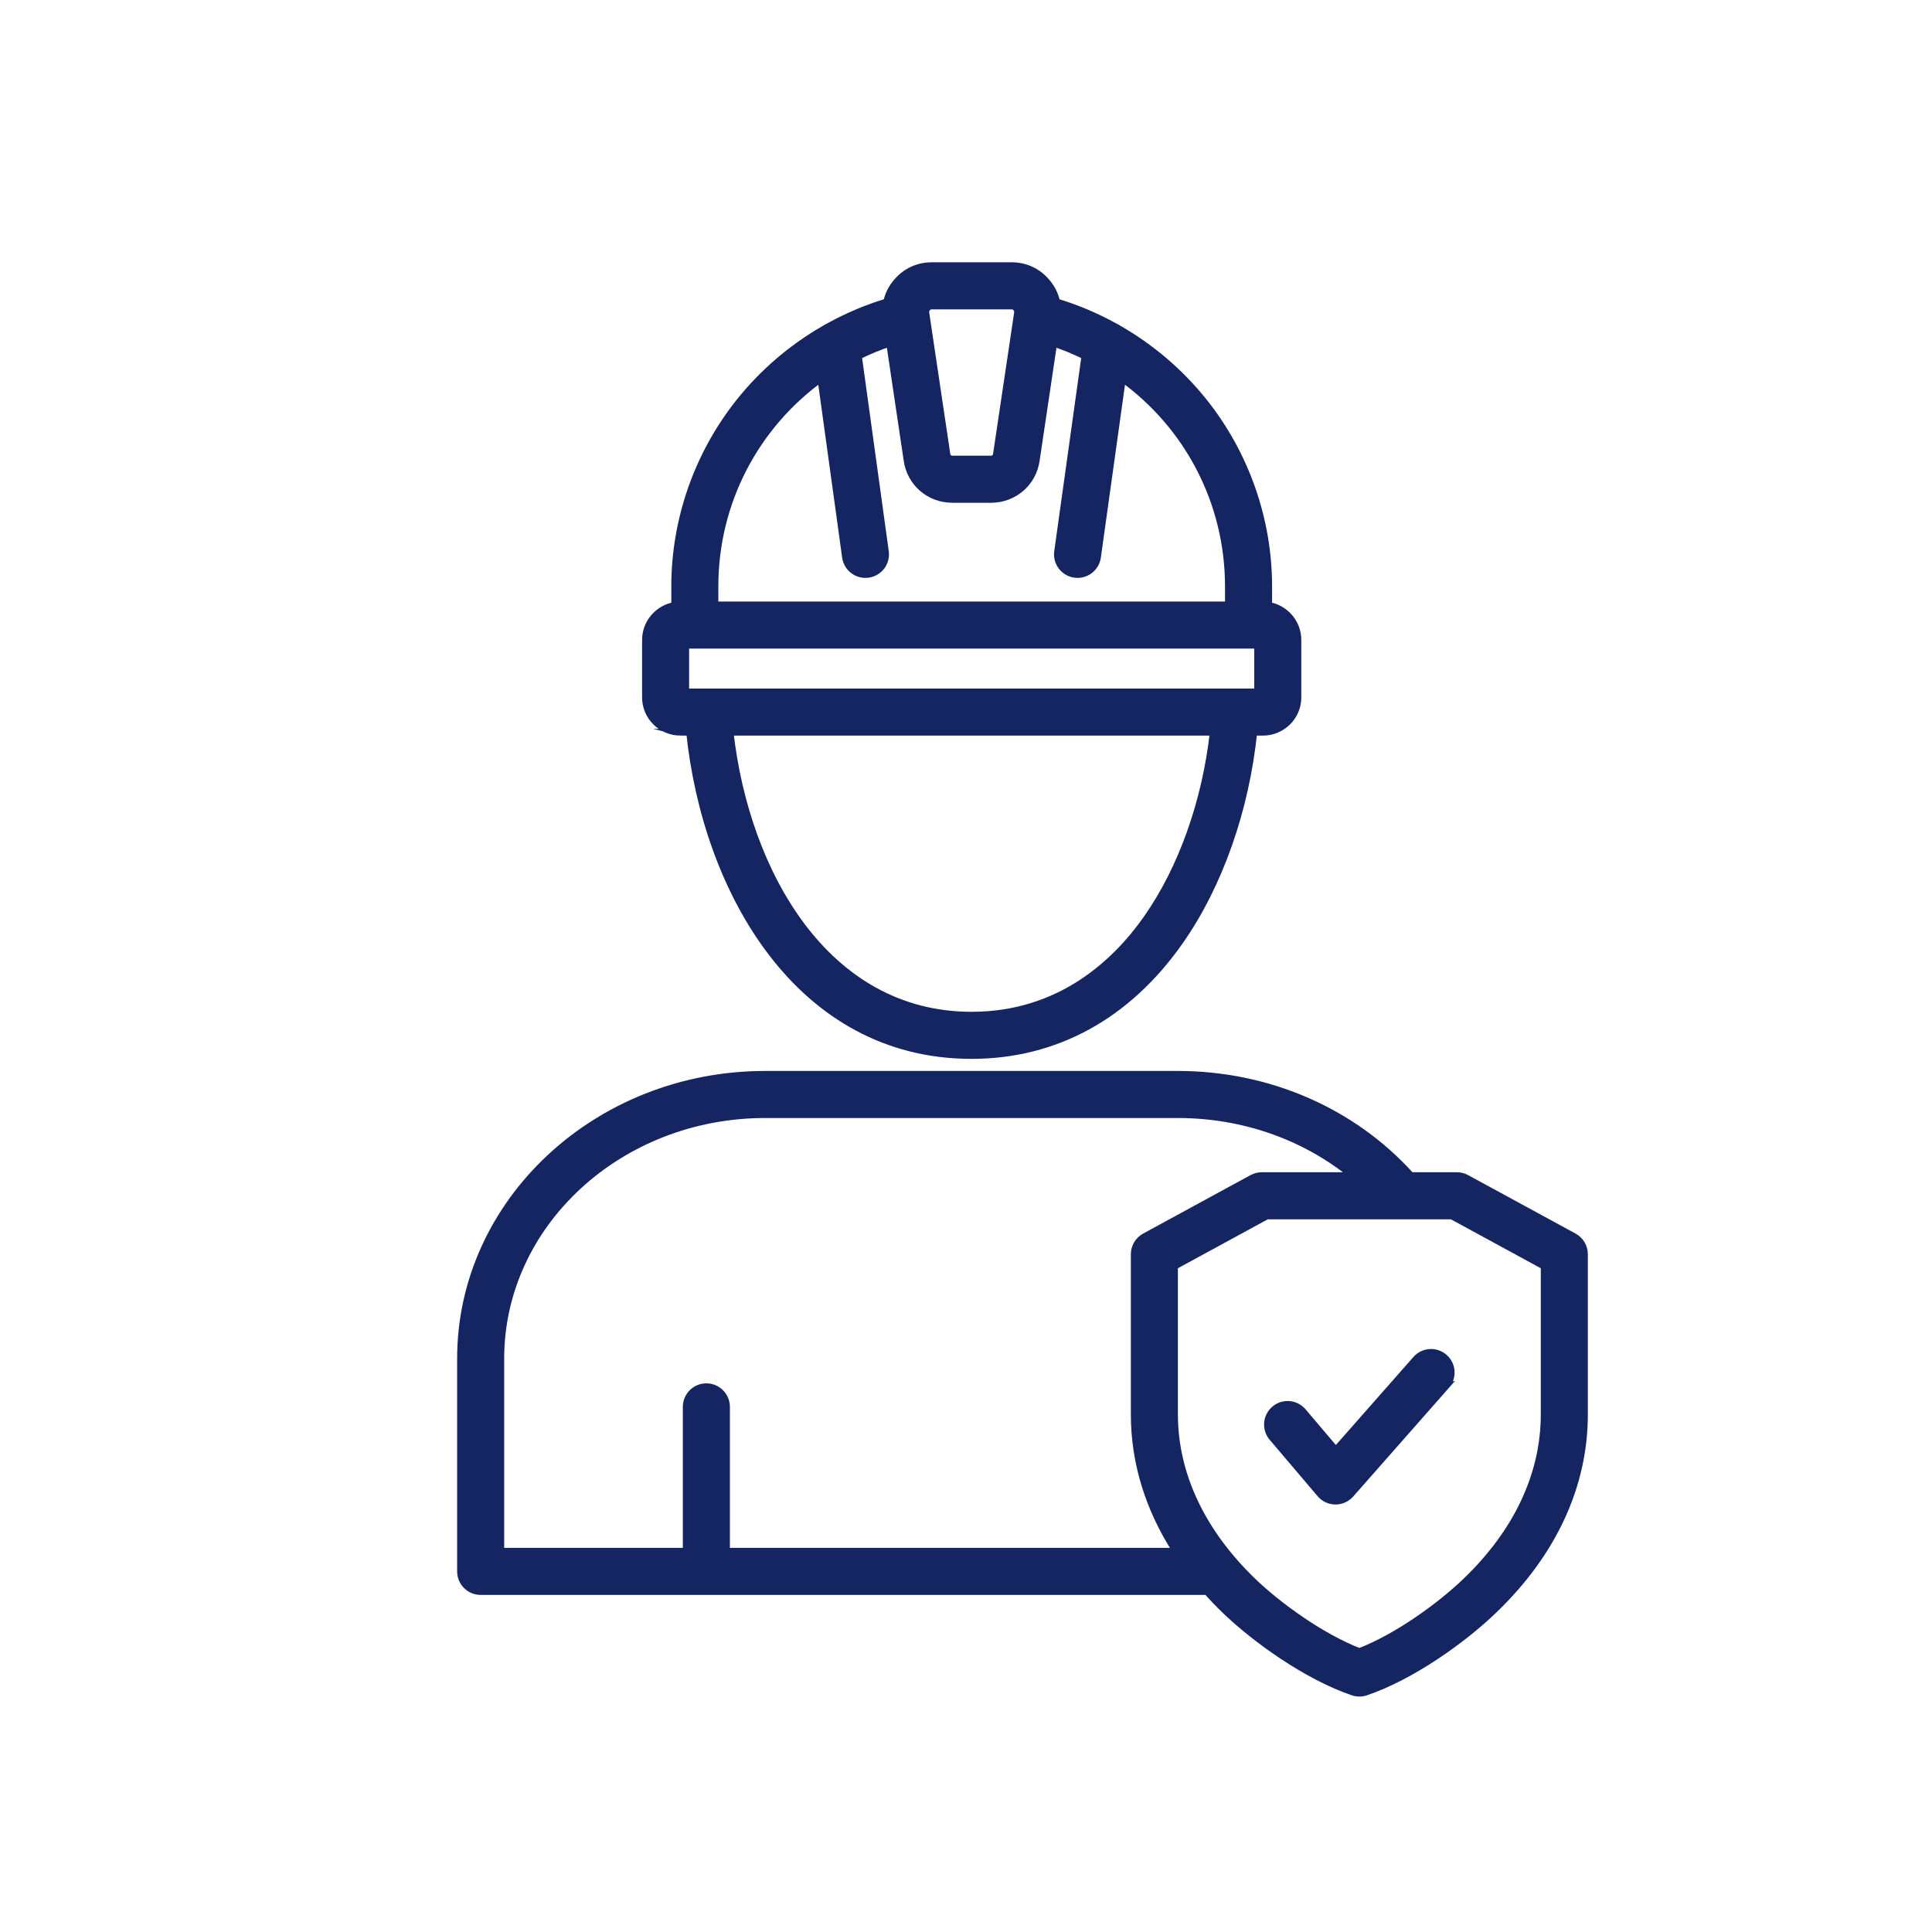 <?xml version="1.0" encoding="UTF-8"?>
<svg id="Layer_1" data-name="Layer 1" xmlns="http://www.w3.org/2000/svg" viewBox="0 0 2000 2000">
  <defs>
    <style>
      .cls-1 {
        fill: none;
      }

      .cls-2 {
        fill: #142562;
        stroke: #142562;
        stroke-miterlimit: 10;
        stroke-width: 7px;
      }
    </style>
  </defs>
  <rect class="cls-1" x="65.78" y="28.71" width="726.78" height="50.82"/>
  <rect class="cls-1" x="1205.28" y="1908.65" width="726.78" height="50.82"/>
  <path class="cls-2" d="M704.49,758h9.37c17.17,164.75,113.43,334.64,291.84,334.64,86.96,0,161.57-40.85,215.76-118.14,40.8-58.19,68.18-136.18,76.45-216.49h9.36c20.04,0,36.34-16.14,36.34-35.99v-59.47c0-17.96-13.11-32.88-30.26-35.79v-19.81c0-69.07-23.8-136.94-67.01-191.1-24.51-30.72-54.72-56.38-88.48-75.71-1.21-.86-2.53-1.6-3.93-2.19-19.04-10.54-39.15-19.07-60.01-25.36-1.68-7.63-5.17-14.73-10.44-20.78-9.13-10.82-21.99-16.78-36.24-16.78h-82.69c-14.25,0-27.11,5.96-36.24,16.78-5.28,6.05-8.77,13.15-10.44,20.78-20.85,6.28-40.97,14.82-60,25.35-1.41.6-2.73,1.33-3.95,2.21-33.76,19.33-63.96,44.99-88.46,75.7-43.21,54.16-67.01,122.03-67.01,191.1v19.81c-17.15,2.91-30.26,17.83-30.26,35.79v59.47c0,19.84,16.3,35.99,36.34,35.99ZM1187.3,950.55c-32.1,45.79-89.67,100.37-181.6,100.37-150.91,0-233.49-147.85-249.89-292.93h500.13c-8.04,71.85-32.52,141.03-68.64,192.55ZM1301.88,716.29h-592.02v-48.37h592.02v48.37ZM959.76,319.19l.38-.45c1.24-1.49,2.35-2,4.39-2h82.69c2.04,0,3.14.5,4.39,2l.38.45c.8.91,1.63,2.11,1.31,4.83l-21.78,146.14-.05.35c-.43,3.27-3.18,4.74-5.72,4.74h-39.76c-2.53,0-5.28-1.46-5.71-4.74l-21.83-146.5c-.32-2.72.51-3.91,1.31-4.83ZM849.76,391.99l25.49,184.74c1.44,10.44,10.38,18.01,20.63,18.01.95,0,1.91-.07,2.88-.2,11.41-1.57,19.38-12.1,17.81-23.51l-27.93-202.42c10.37-5.08,21.15-9.55,32.3-13.31l18.01,120.86c3.21,23.66,22.96,40.81,47.04,40.81h39.76c24.08,0,43.83-17.15,47.04-40.81l18.01-120.86c11.15,3.75,21.91,8.22,32.28,13.29l-28.26,202.4c-1.59,11.41,6.36,21.95,17.77,23.54.98.14,1.95.2,2.91.2,10.24,0,19.17-7.55,20.63-17.97l25.8-184.81c67.41,48.79,109.69,127.67,109.69,215v19.26h-531.5v-19.26c0-87.31,42.25-166.18,109.64-214.97ZM1629.34,1280.07l-111.19-60.52c-3.06-1.66-6.49-2.54-9.97-2.54h-47.55c-60.19-66.76-147.57-104.86-241.34-104.86h-427.18c-173.9,0-315.38,132.01-315.38,294.27v220.28c0,11.52,9.34,20.86,20.86,20.86h751.77c5.82,6.49,11.96,12.87,18.43,19.13,31.62,30.54,84.9,68.65,132.67,84.97,2.18.75,4.46,1.12,6.74,1.12s4.52-.37,6.69-1.1c47.59-16.12,100.95-54.29,132.67-84.93,61.29-58.82,93.68-128.88,93.68-202.6v-165.74c0-7.64-4.18-14.67-10.88-18.32ZM752.09,1605.84v-149.45c0-11.52-9.34-20.86-20.86-20.86s-20.86,9.34-20.86,20.86v149.45h-191.94v-199.42c0-139.26,122.77-252.56,273.67-252.56h427.18c67.68,0,131.42,22.6,181.02,63.15h-94.1c-3.48,0-6.91.87-9.97,2.54l-111.19,60.52c-6.71,3.65-10.88,10.68-10.88,18.32v165.74c0,49.51,14.78,97.52,43.23,141.71h-465.3ZM1598.52,1464.13c0,62.09-27.96,121.74-80.9,172.55-26.02,25.13-70.73,57.77-110.4,73.04-39.86-15.42-84.55-48.02-110.45-73.04-52.93-51.14-80.9-110.81-80.9-172.55v-153.34l95.65-52.06h191.36l95.65,52.06v153.34ZM1497.09,1434.63l-98.88,112.25c-3.96,4.5-9.66,7.07-15.65,7.07-.06,0-.13,0-.19,0-6.05-.05-11.79-2.74-15.71-7.35l-49.62-58.41c-7.46-8.78-6.38-21.94,2.39-29.4,8.78-7.46,21.94-6.38,29.4,2.39l34.01,40.04,82.94-94.16c7.61-8.64,20.79-9.48,29.43-1.86,8.64,7.61,9.48,20.79,1.86,29.43Z"/>
</svg>
